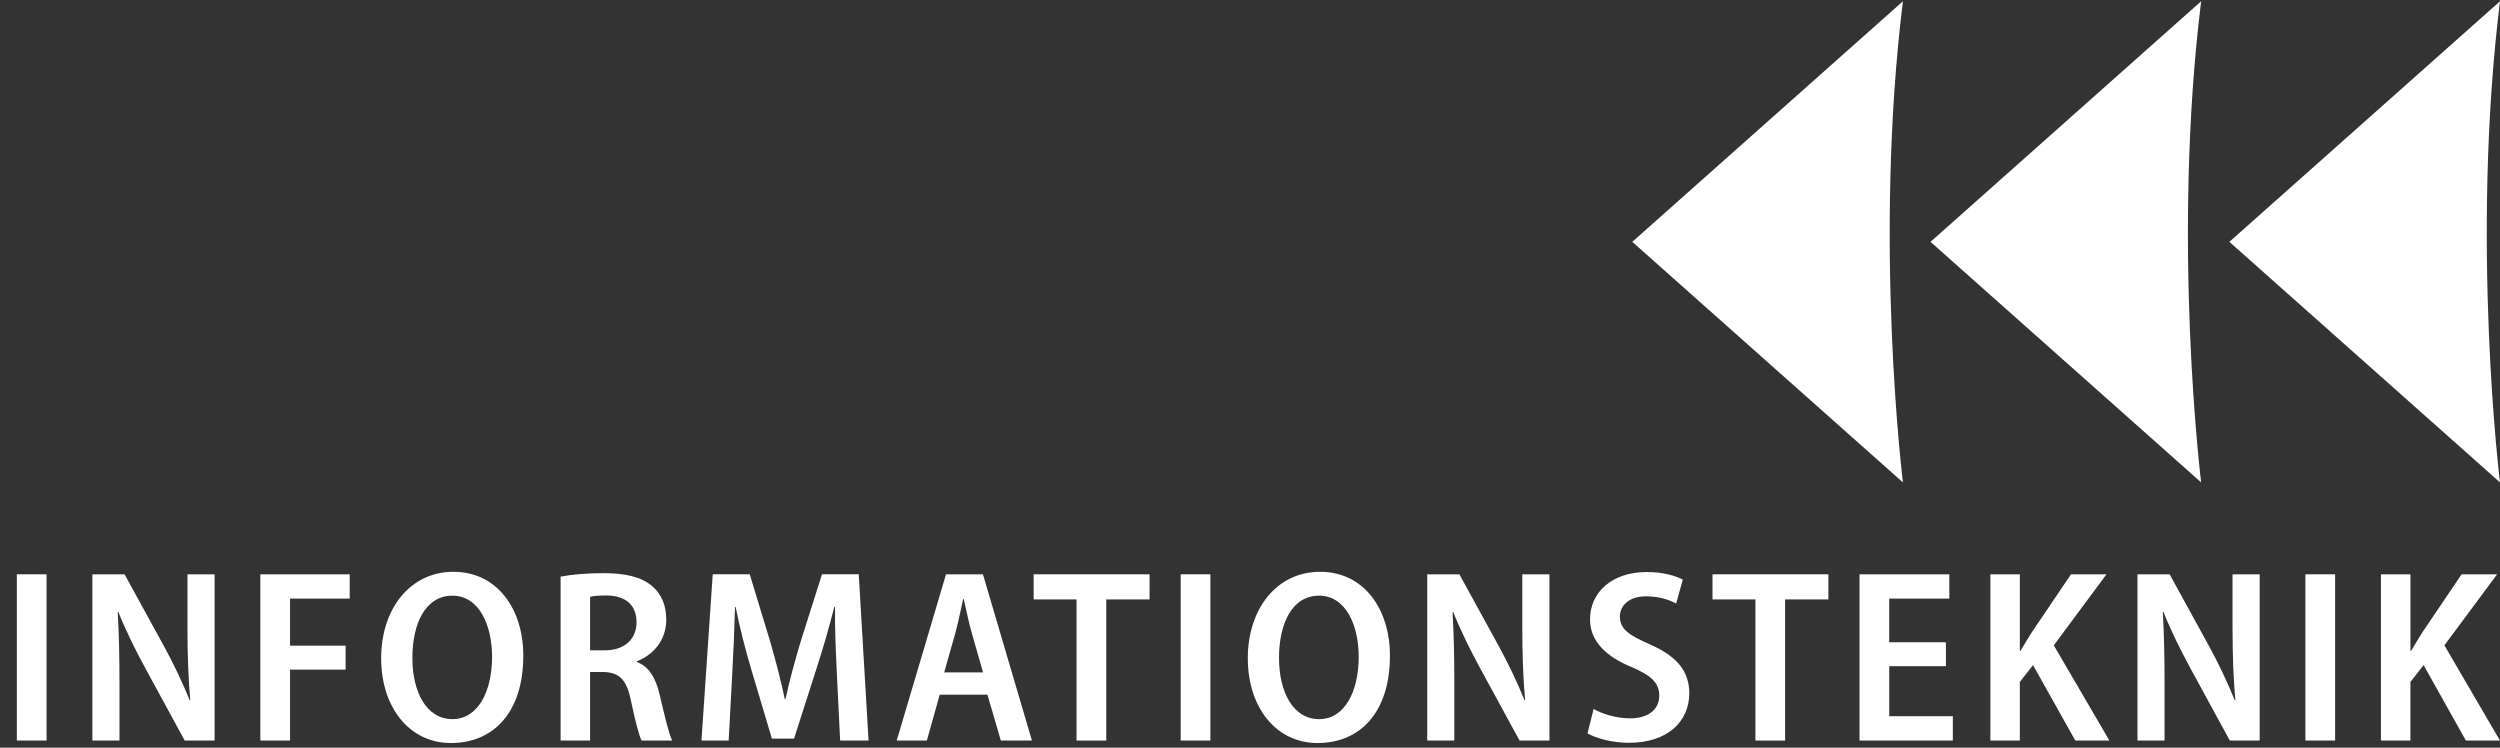 <svg width="107" height="32" viewBox="0 0 107 32" fill="none" xmlns="http://www.w3.org/2000/svg">
<rect x="0" y="0" width="107" height="32" fill="#333333" stroke="none"/>
<g clip-path="url(#clip0_607_29)">
<path d="M1.992 24.58V31.695H0.721V24.58H1.992Z" fill="white"/>
<path d="M3.954 31.695V24.58H5.331L7.003 27.629C7.414 28.373 7.818 29.228 8.12 29.974L8.144 29.97C8.061 29.034 8.024 28.063 8.024 26.92V24.58H9.185V31.695H7.906L6.217 28.595C5.813 27.852 5.381 26.987 5.069 26.198L5.039 26.203C5.091 27.095 5.114 28.056 5.114 29.316V31.695H3.953H3.954Z" fill="white"/>
<path d="M11.144 24.58H14.967V25.621H12.414V27.635H14.792V28.66H12.414V31.696H11.143V24.581L11.144 24.58Z" fill="white"/>
<path d="M22.397 28.061C22.397 30.532 21.082 31.802 19.302 31.802C17.521 31.802 16.314 30.276 16.314 28.172C16.314 26.068 17.544 24.473 19.41 24.473C21.275 24.473 22.397 26.06 22.397 28.06V28.061ZM17.65 28.158C17.65 29.638 18.262 30.779 19.366 30.779C20.47 30.779 21.061 29.577 21.061 28.109C21.061 26.782 20.521 25.495 19.365 25.495C18.209 25.495 17.65 26.687 17.65 28.157V28.158Z" fill="white"/>
<path d="M23.994 24.68C24.467 24.588 25.131 24.531 25.813 24.531C26.763 24.531 27.446 24.689 27.915 25.088C28.315 25.428 28.516 25.917 28.516 26.52C28.516 27.411 27.95 28.04 27.252 28.305V28.332C27.772 28.523 28.065 29.008 28.236 29.745C28.443 30.629 28.633 31.428 28.769 31.695H27.461C27.354 31.49 27.188 30.869 27.008 30.001C26.82 29.073 26.5 28.773 25.801 28.761H25.256V31.695H23.994V24.68ZM25.256 27.834H25.893C26.728 27.834 27.244 27.35 27.244 26.638C27.244 25.884 26.769 25.49 25.947 25.485C25.61 25.485 25.378 25.509 25.256 25.544V27.834Z" fill="white"/>
<path d="M35.819 28.839C35.775 27.956 35.728 26.892 35.738 25.978H35.706C35.496 26.822 35.226 27.753 34.955 28.586L33.986 31.611H33.037L32.151 28.64C31.897 27.784 31.656 26.842 31.485 25.976H31.459C31.435 26.869 31.39 27.948 31.338 28.879L31.187 31.694H30.023L30.505 24.579H32.089L32.959 27.443C33.207 28.308 33.424 29.122 33.588 29.92H33.618C33.791 29.136 34.014 28.304 34.274 27.44L35.182 24.579H36.754L37.174 31.694H35.958L35.818 28.838L35.819 28.839Z" fill="white"/>
<path d="M40.22 29.732L39.67 31.696H38.379L40.489 24.581H42.07L44.167 31.696H42.836L42.262 29.732H40.22ZM42.074 28.779L41.583 27.062C41.46 26.615 41.347 26.079 41.248 25.64H41.222C41.124 26.082 41.015 26.63 40.898 27.06L40.411 28.779H42.074Z" fill="white"/>
<path d="M46.078 25.655H44.24V24.58H49.201V25.655H47.348V31.696H46.076V25.655H46.078Z" fill="white"/>
<path d="M51.804 24.58V31.695H50.533V24.58H51.804Z" fill="white"/>
<path d="M59.489 28.061C59.489 30.532 58.174 31.802 56.394 31.802C54.613 31.802 53.406 30.276 53.406 28.172C53.406 26.068 54.636 24.473 56.501 24.473C58.367 24.473 59.489 26.06 59.489 28.06V28.061ZM54.742 28.158C54.742 29.638 55.354 30.779 56.458 30.779C57.562 30.779 58.153 29.577 58.153 28.109C58.153 26.782 57.613 25.495 56.457 25.495C55.3 25.495 54.742 26.687 54.742 28.157V28.158Z" fill="white"/>
<path d="M61.085 31.695V24.58H62.462L64.134 27.629C64.545 28.373 64.949 29.228 65.251 29.974L65.275 29.97C65.192 29.034 65.155 28.063 65.155 26.92V24.58H66.316V31.695H65.037L63.348 28.595C62.944 27.852 62.512 26.987 62.2 26.198L62.17 26.203C62.222 27.095 62.245 28.056 62.245 29.316V31.695H61.084H61.085Z" fill="white"/>
<path d="M68.206 30.343C68.585 30.559 69.181 30.745 69.768 30.745C70.57 30.745 71.017 30.351 71.017 29.769C71.017 29.22 70.654 28.902 69.835 28.552C68.757 28.109 68.053 27.455 68.053 26.51C68.053 25.36 68.978 24.483 70.484 24.483C71.174 24.483 71.702 24.639 72.025 24.807L71.739 25.831C71.496 25.699 71.051 25.522 70.458 25.522C69.675 25.522 69.332 25.96 69.332 26.38C69.332 26.928 69.712 27.183 70.61 27.577C71.768 28.083 72.301 28.724 72.301 29.67C72.301 30.853 71.406 31.792 69.71 31.792C69.009 31.792 68.291 31.596 67.945 31.386L68.208 30.341L68.206 30.343Z" fill="white"/>
<path d="M75.132 25.655H73.295V24.58H78.255V25.655H76.402V31.696H75.131V25.655H75.132Z" fill="white"/>
<path d="M83.287 28.512H80.859V30.653H83.581V31.695H79.588V24.58H83.431V25.621H80.858V27.488H83.285V28.514L83.287 28.512Z" fill="white"/>
<path d="M85.188 24.58H86.449V27.856H86.478C86.641 27.575 86.808 27.309 86.968 27.051L88.638 24.581H90.157L87.902 27.62L90.282 31.696H88.823L87.014 28.467L86.449 29.186V31.696H85.188V24.581V24.58Z" fill="white"/>
<path d="M91.484 31.695V24.58H92.86L94.533 27.629C94.944 28.373 95.347 29.228 95.649 29.974L95.673 29.97C95.591 29.034 95.553 28.063 95.553 26.92V24.58H96.714V31.695H95.436L93.746 28.595C93.343 27.852 92.91 26.987 92.599 26.198L92.568 26.203C92.62 27.095 92.643 28.056 92.643 29.316V31.695H91.482H91.484Z" fill="white"/>
<path d="M99.943 24.58V31.695H98.672V24.58H99.943Z" fill="white"/>
<path d="M101.906 24.58H103.167V27.856H103.196C103.359 27.575 103.526 27.309 103.686 27.051L105.356 24.581H106.876L104.62 27.62L106.999 31.696H105.54L103.731 28.467L103.166 29.186V31.696H101.904V24.581L101.906 24.58Z" fill="white"/>
<path d="M94.209 0.054L82.626 10.351L94.209 20.647C94.209 20.647 92.936 10.351 94.209 0.054Z" fill="white"/>
<path d="M107 0.054L95.417 10.351L107 20.647C107 20.647 105.726 10.351 107 0.054Z" fill="white"/>
<path d="M81.445 0.054L69.862 10.351L81.445 20.647C81.445 20.647 80.173 10.351 81.445 0.054Z" fill="white"/>
</g>
<defs>
<clipPath id="clip0_607_29">
<rect width="107" height="32" fill="white"/>
</clipPath>
</defs>
</svg>
